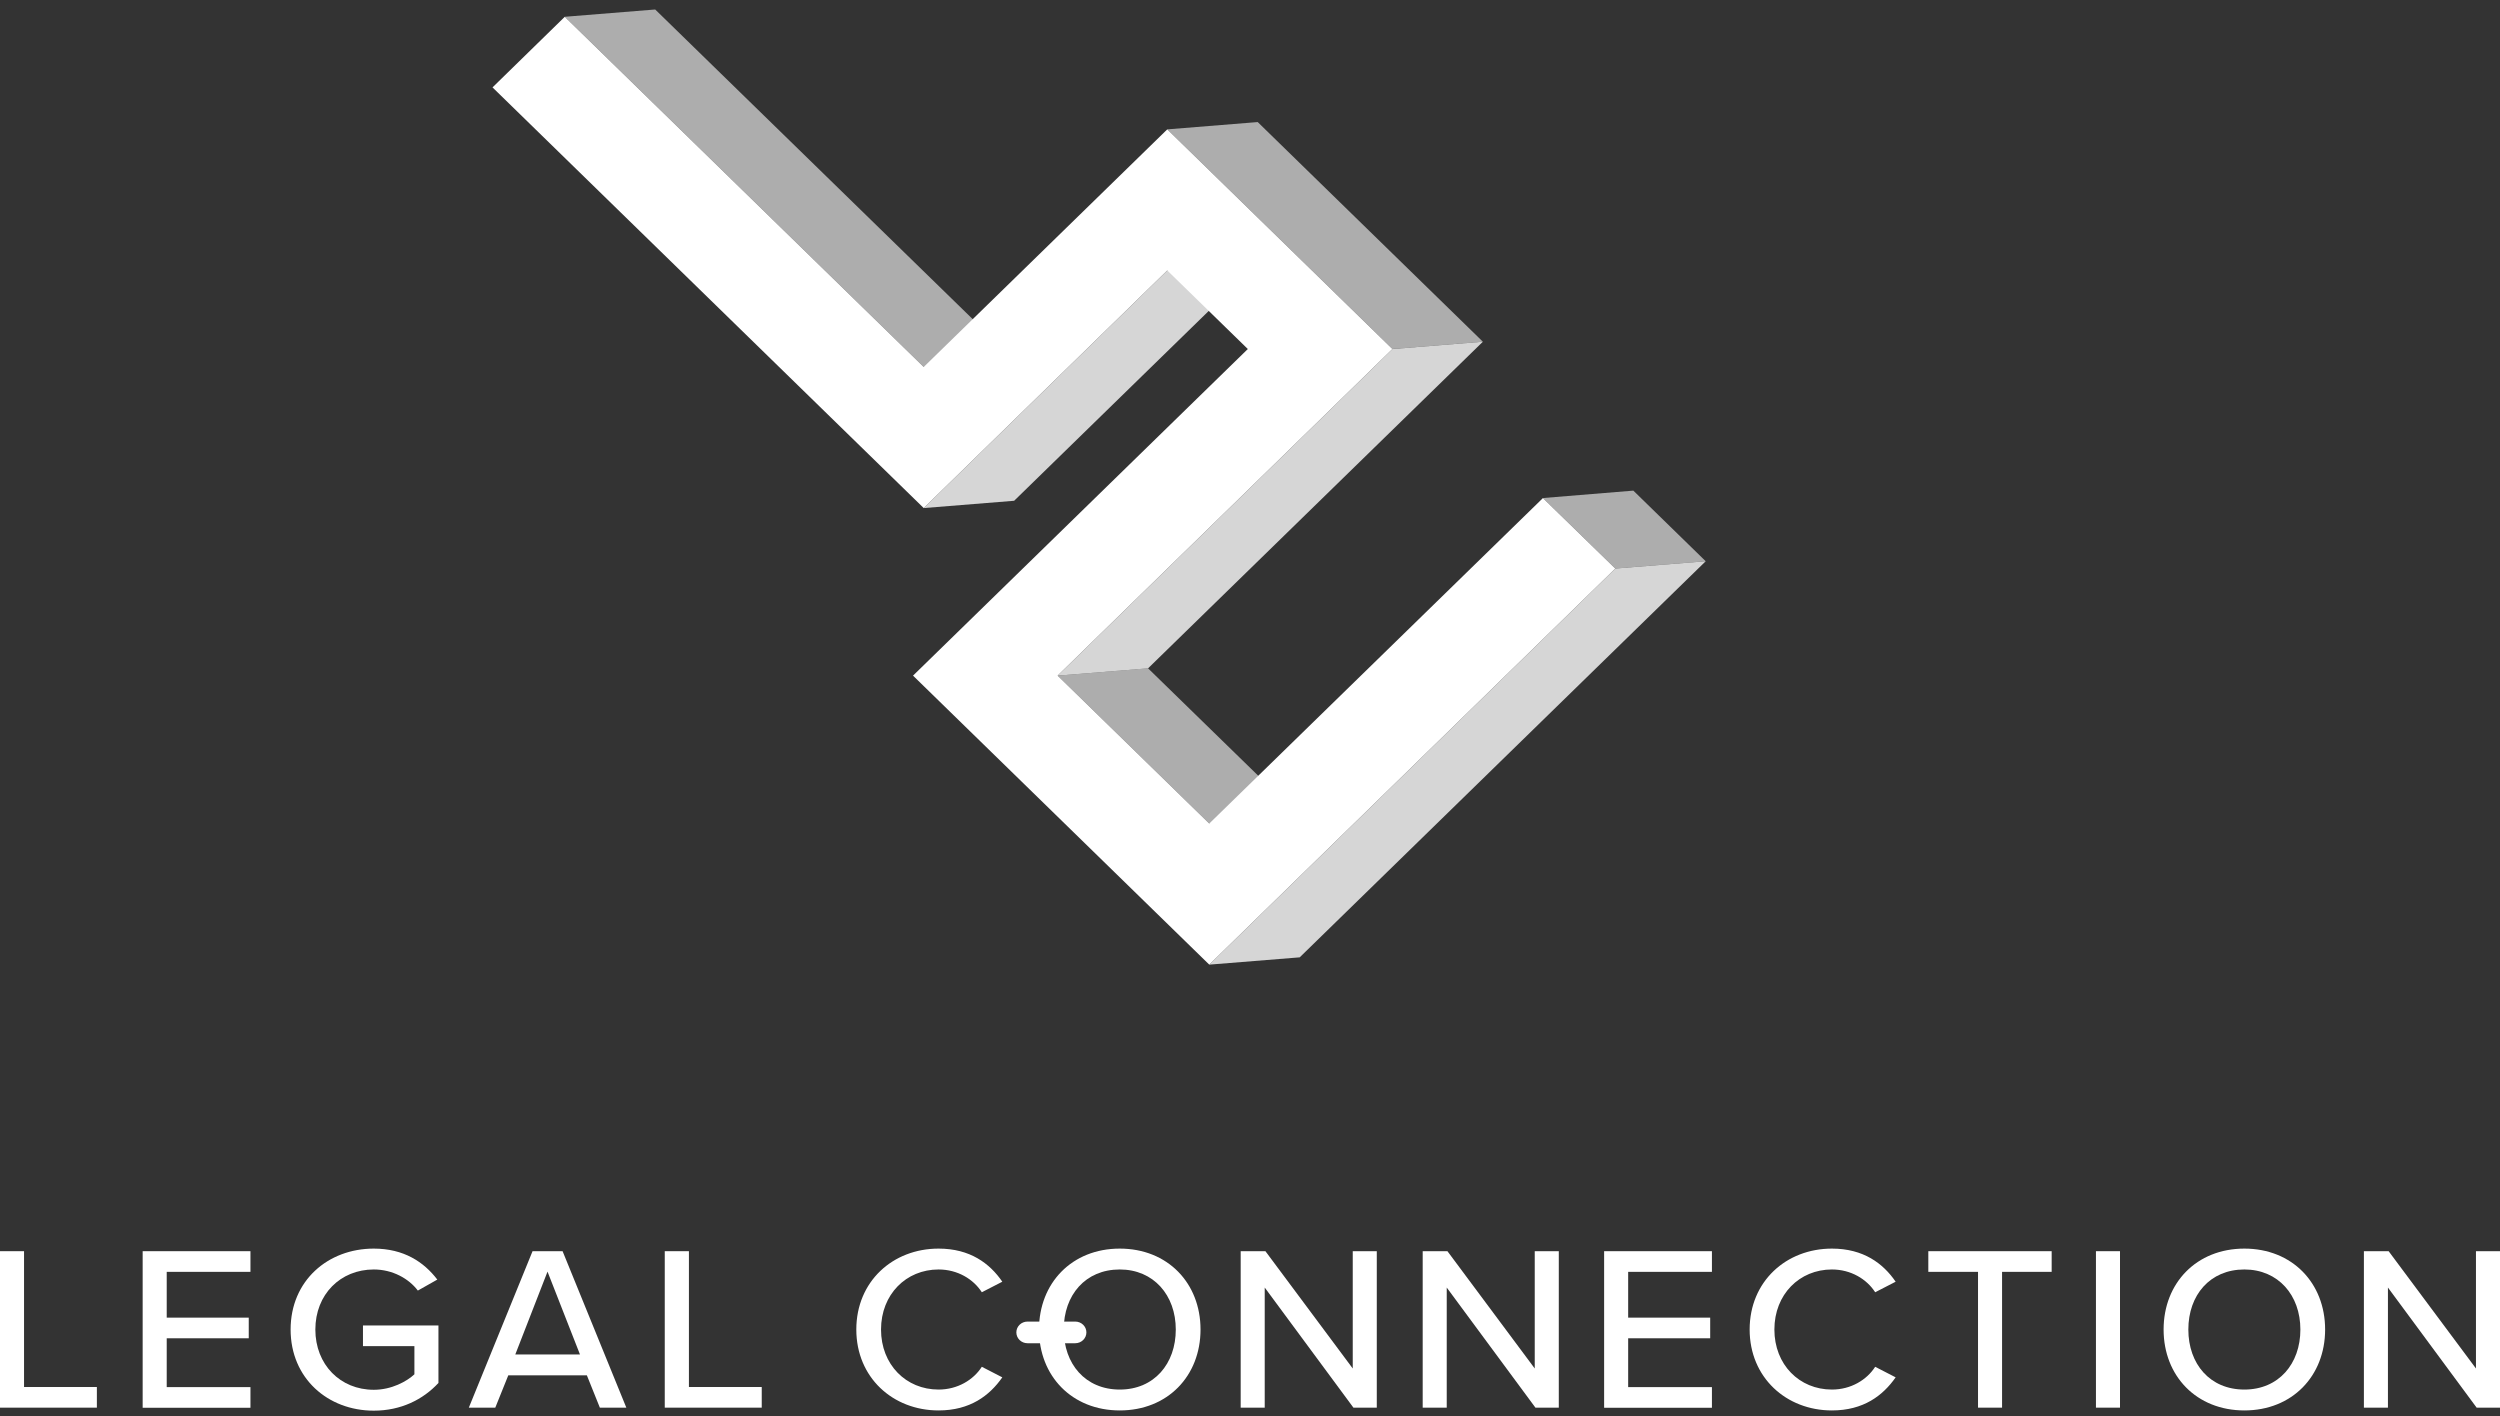 <svg width="143" height="81" viewBox="0 0 143 81" fill="none" xmlns="http://www.w3.org/2000/svg">
<rect x="0" y="0" width="143" height="81" fill="#333333" stroke="none"/>
<g clip-path="url(#clip0_1743_7001)">
<g clip-path="url(#clip1_1743_7001)">
<path opacity="0.6" d="M65.669 38.228L60.497 38.646L69.17 47.107L74.343 46.684L65.669 38.228Z" fill="white"/>
<path opacity="0.8" d="M58.009 28.644L52.837 29.061L66.768 15.47L71.941 15.053L58.009 28.644Z" fill="white"/>
<path opacity="0.6" d="M32.305 0.96L37.477 0.543L58.009 20.567L52.837 20.991L32.305 0.96Z" fill="white"/>
<path d="M69.17 55.177L52.225 38.646L71.375 19.964L66.768 15.47L52.837 29.061L28.172 4.999L32.305 0.961L52.837 20.991L66.768 7.4L79.647 19.964L60.497 38.646L69.17 47.107L88.255 28.49L92.394 32.521L69.17 55.177Z" fill="white"/>
<path opacity="0.6" d="M71.941 6.982L66.768 7.4L79.647 19.963L84.82 19.546L71.941 6.982Z" fill="white"/>
<path opacity="0.8" d="M84.82 19.547L65.669 38.229L60.497 38.646L79.647 19.964L84.82 19.547Z" fill="white"/>
<path opacity="0.6" d="M88.255 28.488L93.427 28.064L97.566 32.103L92.394 32.52L88.255 28.488Z" fill="white"/>
<path opacity="0.8" d="M69.17 55.177L74.343 54.76L97.566 32.103L92.394 32.521L69.17 55.177Z" fill="white"/>
<path d="M0 71.568H1.375V79.337H5.541V80.518H0V71.568Z" fill="white"/>
<path d="M8.16 71.568H14.326V72.75H9.536V75.369H14.228V76.55H9.536V79.343H14.326V80.524H8.16V71.575V71.568Z" fill="white"/>
<path d="M21.381 71.42C23.099 71.42 24.244 72.184 25.014 73.192L23.901 73.821C23.381 73.134 22.454 72.614 21.381 72.614C19.473 72.614 18.038 74.039 18.038 76.049C18.038 78.058 19.466 79.496 21.381 79.496C22.401 79.496 23.27 79.015 23.704 78.61V76.999H20.762V75.818H25.079V79.105C24.198 80.055 22.934 80.69 21.381 80.69C18.755 80.69 16.623 78.841 16.623 76.049C16.623 73.256 18.755 71.42 21.381 71.42Z" fill="white"/>
<path d="M33.575 78.669H29.074L28.33 80.518H26.817L30.462 71.568H32.18L35.826 80.518H34.312L33.569 78.669H33.575ZM29.475 77.475H33.174L31.318 72.737L29.475 77.475Z" fill="white"/>
<path d="M38.03 71.568H39.406V79.337H43.571V80.518H38.024V71.568H38.03Z" fill="white"/>
<path d="M48.981 76.049C48.981 73.294 51.073 71.42 53.686 71.42C55.489 71.42 56.614 72.267 57.332 73.314L56.16 73.917C55.68 73.166 54.772 72.614 53.686 72.614C51.83 72.614 50.395 74.039 50.395 76.049C50.395 78.058 51.824 79.483 53.686 79.483C54.772 79.483 55.68 78.931 56.16 78.18L57.332 78.784C56.601 79.83 55.489 80.677 53.686 80.677C51.073 80.677 48.981 78.796 48.981 76.049Z" fill="white"/>
<path d="M64.051 71.42C66.788 71.42 68.67 73.391 68.67 76.049C68.67 78.707 66.788 80.677 64.051 80.677C61.313 80.677 59.431 78.707 59.431 76.049C59.431 73.391 61.313 71.42 64.051 71.42ZM64.051 72.614C62.083 72.614 60.846 74.078 60.846 76.049C60.846 78.02 62.083 79.483 64.051 79.483C66.018 79.483 67.255 78.007 67.255 76.049C67.255 74.091 65.992 72.614 64.051 72.614Z" fill="white"/>
<path d="M72.342 73.648V80.518H70.967V71.568H72.382L77.377 78.277V71.568H78.752V80.518H77.416L72.342 73.648Z" fill="white"/>
<path d="M82.753 73.648V80.518H81.378V71.568H82.793L87.787 78.277V71.568H89.163V80.518H87.827L82.753 73.648Z" fill="white"/>
<path d="M91.756 71.568H97.922V72.75H93.131V75.369H97.823V76.55H93.131V79.343H97.922V80.524H91.756V71.575V71.568Z" fill="white"/>
<path d="M100.08 76.049C100.08 73.294 102.173 71.42 104.785 71.42C106.589 71.42 107.714 72.267 108.431 73.314L107.26 73.917C106.779 73.166 105.871 72.614 104.785 72.614C102.93 72.614 101.495 74.039 101.495 76.049C101.495 78.058 102.923 79.483 104.785 79.483C105.871 79.483 106.779 78.931 107.26 78.18L108.431 78.784C107.701 79.83 106.589 80.677 104.785 80.677C102.173 80.677 100.08 78.796 100.08 76.049Z" fill="white"/>
<path d="M113.15 72.75H110.3V71.568H117.355V72.75H114.518V80.518H113.143V72.75H113.15Z" fill="white"/>
<path d="M119.888 71.568H121.264V80.518H119.888V71.568Z" fill="white"/>
<path d="M128.378 71.42C131.115 71.42 132.997 73.391 132.997 76.049C132.997 78.707 131.115 80.677 128.378 80.677C125.64 80.677 123.758 78.707 123.758 76.049C123.758 73.391 125.64 71.42 128.378 71.42ZM128.378 72.614C126.41 72.614 125.173 74.078 125.173 76.049C125.173 78.02 126.41 79.483 128.378 79.483C130.345 79.483 131.582 78.007 131.582 76.049C131.582 74.091 130.319 72.614 128.378 72.614Z" fill="white"/>
<path d="M136.59 73.648V80.518H135.215V71.568H136.63L141.625 78.277V71.568H143V80.518H141.664L136.59 73.648Z" fill="white"/>
<path d="M61.504 75.594H58.773C58.42 75.594 58.135 75.871 58.135 76.213C58.135 76.555 58.42 76.833 58.773 76.833H61.504C61.856 76.833 62.142 76.555 62.142 76.213C62.142 75.871 61.856 75.594 61.504 75.594Z" fill="white"/>
</g>
</g>
<defs>
<clipPath id="clip0_1743_7001">
<rect width="143" height="80.153" fill="white" transform="translate(0 0.543)"/>
</clipPath>
<clipPath id="clip1_1743_7001">
<rect width="143" height="80.153" fill="white" transform="translate(0 0.543)"/>
</clipPath>
</defs>
</svg>
